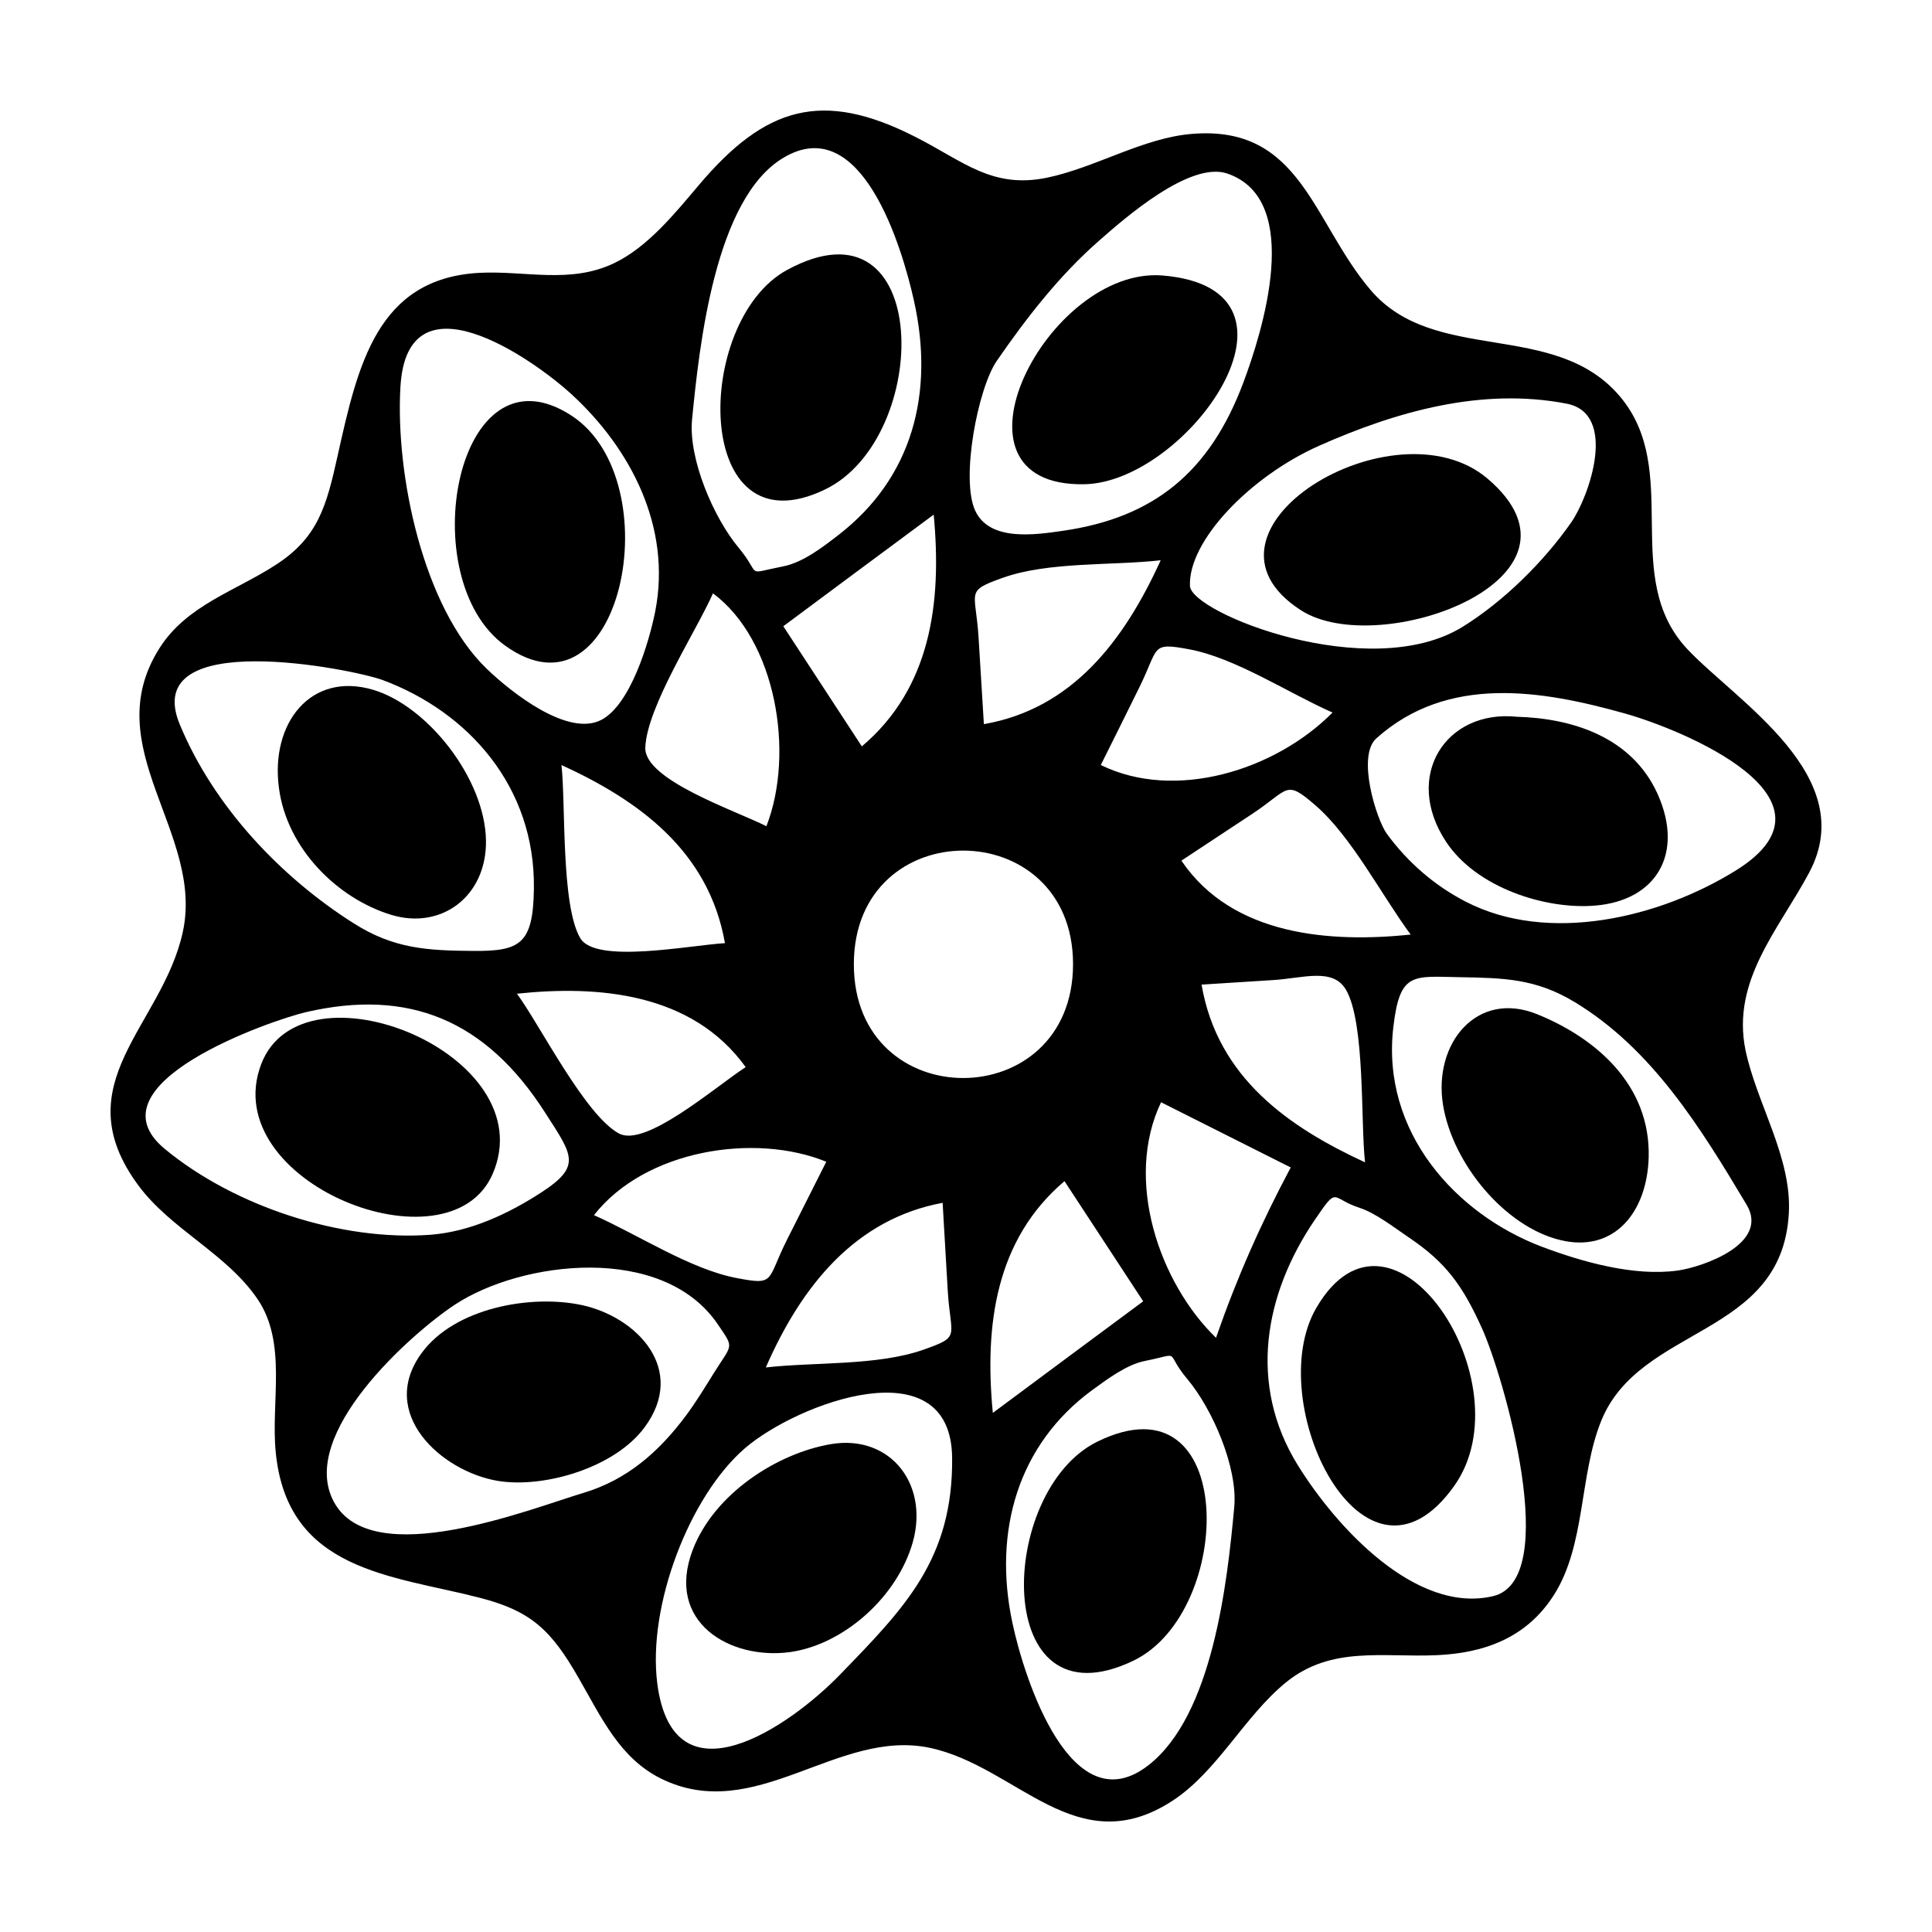 <?xml version="1.0" encoding="UTF-8"?>
<!-- Uploaded to: ICON Repo, www.svgrepo.com, Generator: ICON Repo Mixer Tools -->
<svg fill="#000000" width="800px" height="800px" version="1.1" viewBox="144 144 512 512" xmlns="http://www.w3.org/2000/svg">
 <g>
  <path d="m551.29 412.75c-15.922-6.398-27.457 7.758-24.887 23.98 2.519 15.668 16.473 32.445 31.188 35.922 14.105 3.375 22.922-7.305 23.328-21.965 0.5-19.297-14.164-31.691-29.629-37.938z"/>
  <path d="m364.18 526.71c-14.156 2.418-30.832 13.047-36.578 27.961-7.406 19.297 9.977 29.27 25.695 27.156 13.703-1.863 27.508-13.703 32.145-27.66 5.441-16.07-5.086-30.18-21.262-27.457z"/>
  <path d="m488.77 305.73c20.656 13.301 80.508-8.414 49.473-34.863-24.684-21.059-82.219 13.805-49.473 34.863z"/>
  <path d="m298.28 489.88c-13.453-2.922-33.855 0.656-42.621 12.797-11.539 15.922 5.238 31.188 20.152 33.754 12.141 2.066 31.035-3.375 38.996-14.156 11.383-15.367-2.019-29.223-16.527-32.395z"/>
  <path d="m431.34 272.33c27.207-0.453 63.832-51.691 20.809-55.316-30.434-2.57-60.66 56.023-20.809 55.316z"/>
  <path d="m492.85 490.58c-14.559 24.887 12.594 80.863 36.527 47.207 19.344-27.203-16.477-81.617-36.527-47.207z"/>
  <path d="m247.7 386.45c13.301 4.031 25.293-4.938 25.09-19.699-0.25-16.375-15.469-35.668-29.926-39.953-16.523-4.887-27.258 8.867-24.938 26.047 2.117 16.125 15.617 29.324 29.773 33.605z"/>
  <path d="m277.88 315.11c30.832 22.117 44.031-43.68 17.582-60.961-30.629-20-42.219 43.277-17.582 60.961z"/>
  <path d="m362.67 273.7c28.414-13.754 28.516-79.199-10.125-58.141-24.891 13.602-25.094 75.219 10.125 58.141z"/>
  <path d="m274.55 455.12c13.805-31.789-50.582-57.688-61.363-29.02-11.742 31.184 49.824 55.57 61.363 29.02z"/>
  <path d="m546 333.95c-18.895-1.965-30.23 15.77-18.793 33.102 8.012 12.191 26.398 18.086 39.648 16.93 15.922-1.359 23.578-13.602 16.426-29.574-6.852-15.168-22.723-20.055-37.281-20.457z"/>
  <path d="m434.81 526.05c-26.602 13.047-28.215 76.227 9.574 58.039 26.953-12.996 27.656-76.328-9.574-58.039z"/>
  <path d="m623.44 375.26c13.652-25.543-19.094-45.293-32.195-59.148-18.086-19.145-1.211-47.41-18.035-67.156-17.281-20.305-49.07-8.211-66-28.113-15.418-18.137-18.438-43.73-47.258-41.363-12.945 1.008-25.59 8.918-38.387 11.59-14.66 3.074-22.32-4.383-34.965-10.781-24.688-12.594-39.801-8.062-57.383 12.746-6.398 7.559-13.602 16.473-22.469 20.707-11.688 5.594-23.629 1.914-35.82 2.57-26.953 1.512-32.094 24.383-37.434 48.367-2.973 13.453-5.188 21.766-16.426 29.02-10.578 6.902-23.629 10.68-30.832 22.117-16.676 26.348 11.992 48.871 6.195 75.219-5.441 24.887-31.641 40.102-11.84 67.008 8.664 11.789 23.426 18.086 31.691 30.277 7.859 11.637 3.477 27.105 4.785 40.508 3.074 31.641 30.832 32.598 54.059 38.594 13.703 3.527 18.992 8.613 26.301 21.41 6.047 10.531 10.883 21.109 21.715 26.5 25.09 12.395 46.754-13.402 71.391-8.113 23.074 4.988 38.793 30.531 64.184 14.008 11.891-7.758 19.043-22.371 30.027-31.336 12.043-9.824 25.746-6.602 40.055-7.254 12.242-0.555 23.629-4.383 30.984-15.922 8.465-13.25 6.699-31.691 12.543-46.148 10.277-25.441 47.863-22.066 49.727-54.965 0.855-14.863-8.516-29.121-11.488-43.328-3.731-18.445 8.766-31.848 16.875-47.012zm-64.285-124.29c13.652 2.621 6.047 24.535 1.258 31.438-7.406 10.629-18.137 21.109-28.816 27.711-24.637 15.215-71.945-3.68-72.246-10.832-0.504-11.891 15.871-28.969 34.16-37.129 20.652-9.172 43.223-15.52 65.645-11.188zm-102.07 121.11c6.297-4.133 12.543-8.312 18.844-12.445 9.824-6.5 8.613-9.219 16.727-2.168 9.574 8.312 17.48 23.781 25.191 34.207-21.012 2.172-47.16 0.512-60.762-19.594zm48.668 79.957c-20.051-9.27-39.094-22.32-43.328-47.105 6.348-0.402 12.695-0.805 19.094-1.211 7.809-0.504 15.668-3.324 19.145 2.519 5.188 8.766 3.879 35.316 5.09 45.797zm-70.031-105.3c3.375-6.75 6.75-13.551 10.078-20.305 5.441-10.883 2.973-12.293 13.25-10.379 12.344 2.266 26.398 11.637 38.09 16.777-15.168 15.316-41.719 23.578-61.418 13.906zm-27.559-107.11c7.961-11.539 16.676-22.723 27.105-31.84 6.648-5.844 24.082-21.211 34.008-17.785 20.402 7.004 9.117 42.32 4.231 55.367-8.918 23.781-23.73 35.82-47.812 39.297-7.356 1.059-19.496 2.922-23.277-5.391-3.875-8.465 0.758-32.445 5.746-39.648zm43.43 52.848c-9.824 21.613-23.629 39.398-46.855 43.43-0.453-7.656-0.957-15.316-1.41-22.973-0.754-12.395-3.68-12.191 6.297-15.77 12.141-4.383 29.121-3.227 41.969-4.688zm-79.199 49.324c-6.953-10.629-13.855-21.211-20.809-31.84 13.301-9.875 26.551-19.75 39.852-29.574 2.219 23.426-0.805 45.996-19.043 61.414zm-30.785 84.992c-8.363 5.492-26.602 21.41-33.605 17.582-8.969-4.887-20.758-28.465-27.004-37.031 21.363-2.266 46.352-0.352 60.609 19.449zm-48.816-80.055c20.102 9.219 38.996 22.52 43.328 47.207-9.672 0.605-34.258 5.543-38.34-1.309-5.141-8.77-3.832-35.52-4.988-45.898zm70.18 105.14c-3.477 6.902-6.953 13.805-10.43 20.707-5.441 10.832-2.973 12.09-13.25 10.125-12.344-2.316-26.25-11.539-37.887-16.676 13.555-17.328 42.621-21.914 61.566-14.156zm30.832 10.883c0.453 7.758 0.906 15.566 1.359 23.328 0.754 12.445 3.629 12.043-6.5 15.617-12.191 4.281-28.867 3.223-41.715 4.684 9.523-21.812 23.832-39.348 46.855-43.629zm-66.402-207.62c1.914-19.297 5.996-58.594 24.285-69.375 20.555-12.191 31.285 23.426 34.512 37.887 5.492 24.535-0.402 47.004-20 62.121-4.133 3.223-9.473 7.305-14.609 8.312-10.578 2.066-5.492 2.672-11.891-4.988-6.5-7.809-13.305-23.375-12.297-33.957zm5.543 46.098c16.727 12.445 21.715 42.371 14.156 61.715-8.414-4.231-32.344-12.242-32.094-20.809 0.406-10.879 13.605-31.031 17.938-40.906zm-82.828-54.711c1.762-30.684 34.812-7.656 45.293 1.914 15.617 14.309 26.652 35.164 22.219 57.637-1.664 8.312-6.551 24.586-14.207 28.668-8.816 4.684-23.832-7.152-30.43-13.504-16.879-16.273-24.234-51.488-22.875-74.715zm-58.492 89.426c-10.73-25.996 46.047-14.609 53.758-11.738 22.672 8.414 40.508 28.266 40.102 55.367-0.203 14.66-3.68 16.523-16.121 16.426-12.141-0.102-21.008-0.555-31.691-7.356-19.09-12.094-36.977-30.785-46.047-52.699zm-3.93 112.55c-20.906-17.23 28.465-34.207 37.383-36.273 27.207-6.297 47.66 2.016 63.43 26.703 7.203 11.234 9.773 14.055-1.109 21.109-8.867 5.742-18.895 10.379-29.32 11.184-23.477 1.762-51.84-7.406-70.383-22.723zm110.89 91.141c-13.855 4.133-56.023 21.059-66.102 2.367-9.672-17.887 20.504-44.637 32.043-52.246 17.734-11.688 55.168-16.273 69.727 5.238 4.383 6.5 3.879 4.938-1.16 13-2.316 3.727-4.586 7.457-7.152 10.934-7.305 9.875-15.867 17.281-27.355 20.707zm68.062 48.113c-13.301 13.754-44.234 35.164-48.465 2.367-2.621-20.555 8.516-49.625 23.227-62.32 13.855-11.941 54.613-27.258 54.914 2.519 0.254 26.852-12.543 39.75-29.676 57.434zm3.629-188.22c0-40.254 58.09-40.055 58.09 0-0.051 40.102-58.09 40.305-58.09 0zm55.824 57.484c6.953 10.629 13.906 21.211 20.859 31.84-13.301 9.875-26.602 19.699-39.852 29.574-2.269-23.379 0.805-46 18.992-61.414zm44.988 86.352c-1.863 20.305-5.742 55.168-22.723 68.418-20.355 15.871-32.848-22.52-36.074-37.734-5.188-24.383 1.562-47.309 21.16-61.668 3.93-2.871 9.117-6.75 13.906-7.707 10.277-2.066 4.938-2.769 11.336 4.836 6.551 7.809 13.352 23.273 12.395 33.855zm-4.836-44.84c-15.062-14.609-24.383-41.867-14.559-62.422 11.438 5.742 22.871 11.488 34.359 17.281-7.91 14.863-14.211 29.07-19.801 45.141zm73.406 68.469c-20.402 4.785-41.562-18.238-51.793-34.812-13.098-21.262-8.918-45.09 4.586-64.941 6.297-9.219 4.082-5.644 11.941-3.125 4.18 1.359 9.219 5.289 12.949 7.809 9.824 6.602 14.258 12.746 19.348 23.98 5.738 12.598 21.406 66.758 2.969 71.09zm67.207-103.73c6.195 10.379-11.738 16.523-18.238 17.434-11.586 1.613-25.293-2.266-36.125-6.348-22.621-8.613-42.57-30.328-39.246-58.242 1.715-14.66 5.188-13.352 17.684-13.148 11.539 0.203 20.051 0.352 30.379 6.602 20.457 12.391 33.254 33.098 45.547 53.703zm-2.871-88.57c-20.305 12.594-49.676 19.547-71.539 8.262-8.211-4.231-15.316-10.328-20.957-18.035-2.719-3.777-8.012-20.504-2.769-25.242 18.941-16.977 43.832-12.797 65.898-6.602 14.906 4.184 60.098 22.523 29.367 41.617z"/>
 </g>
</svg>